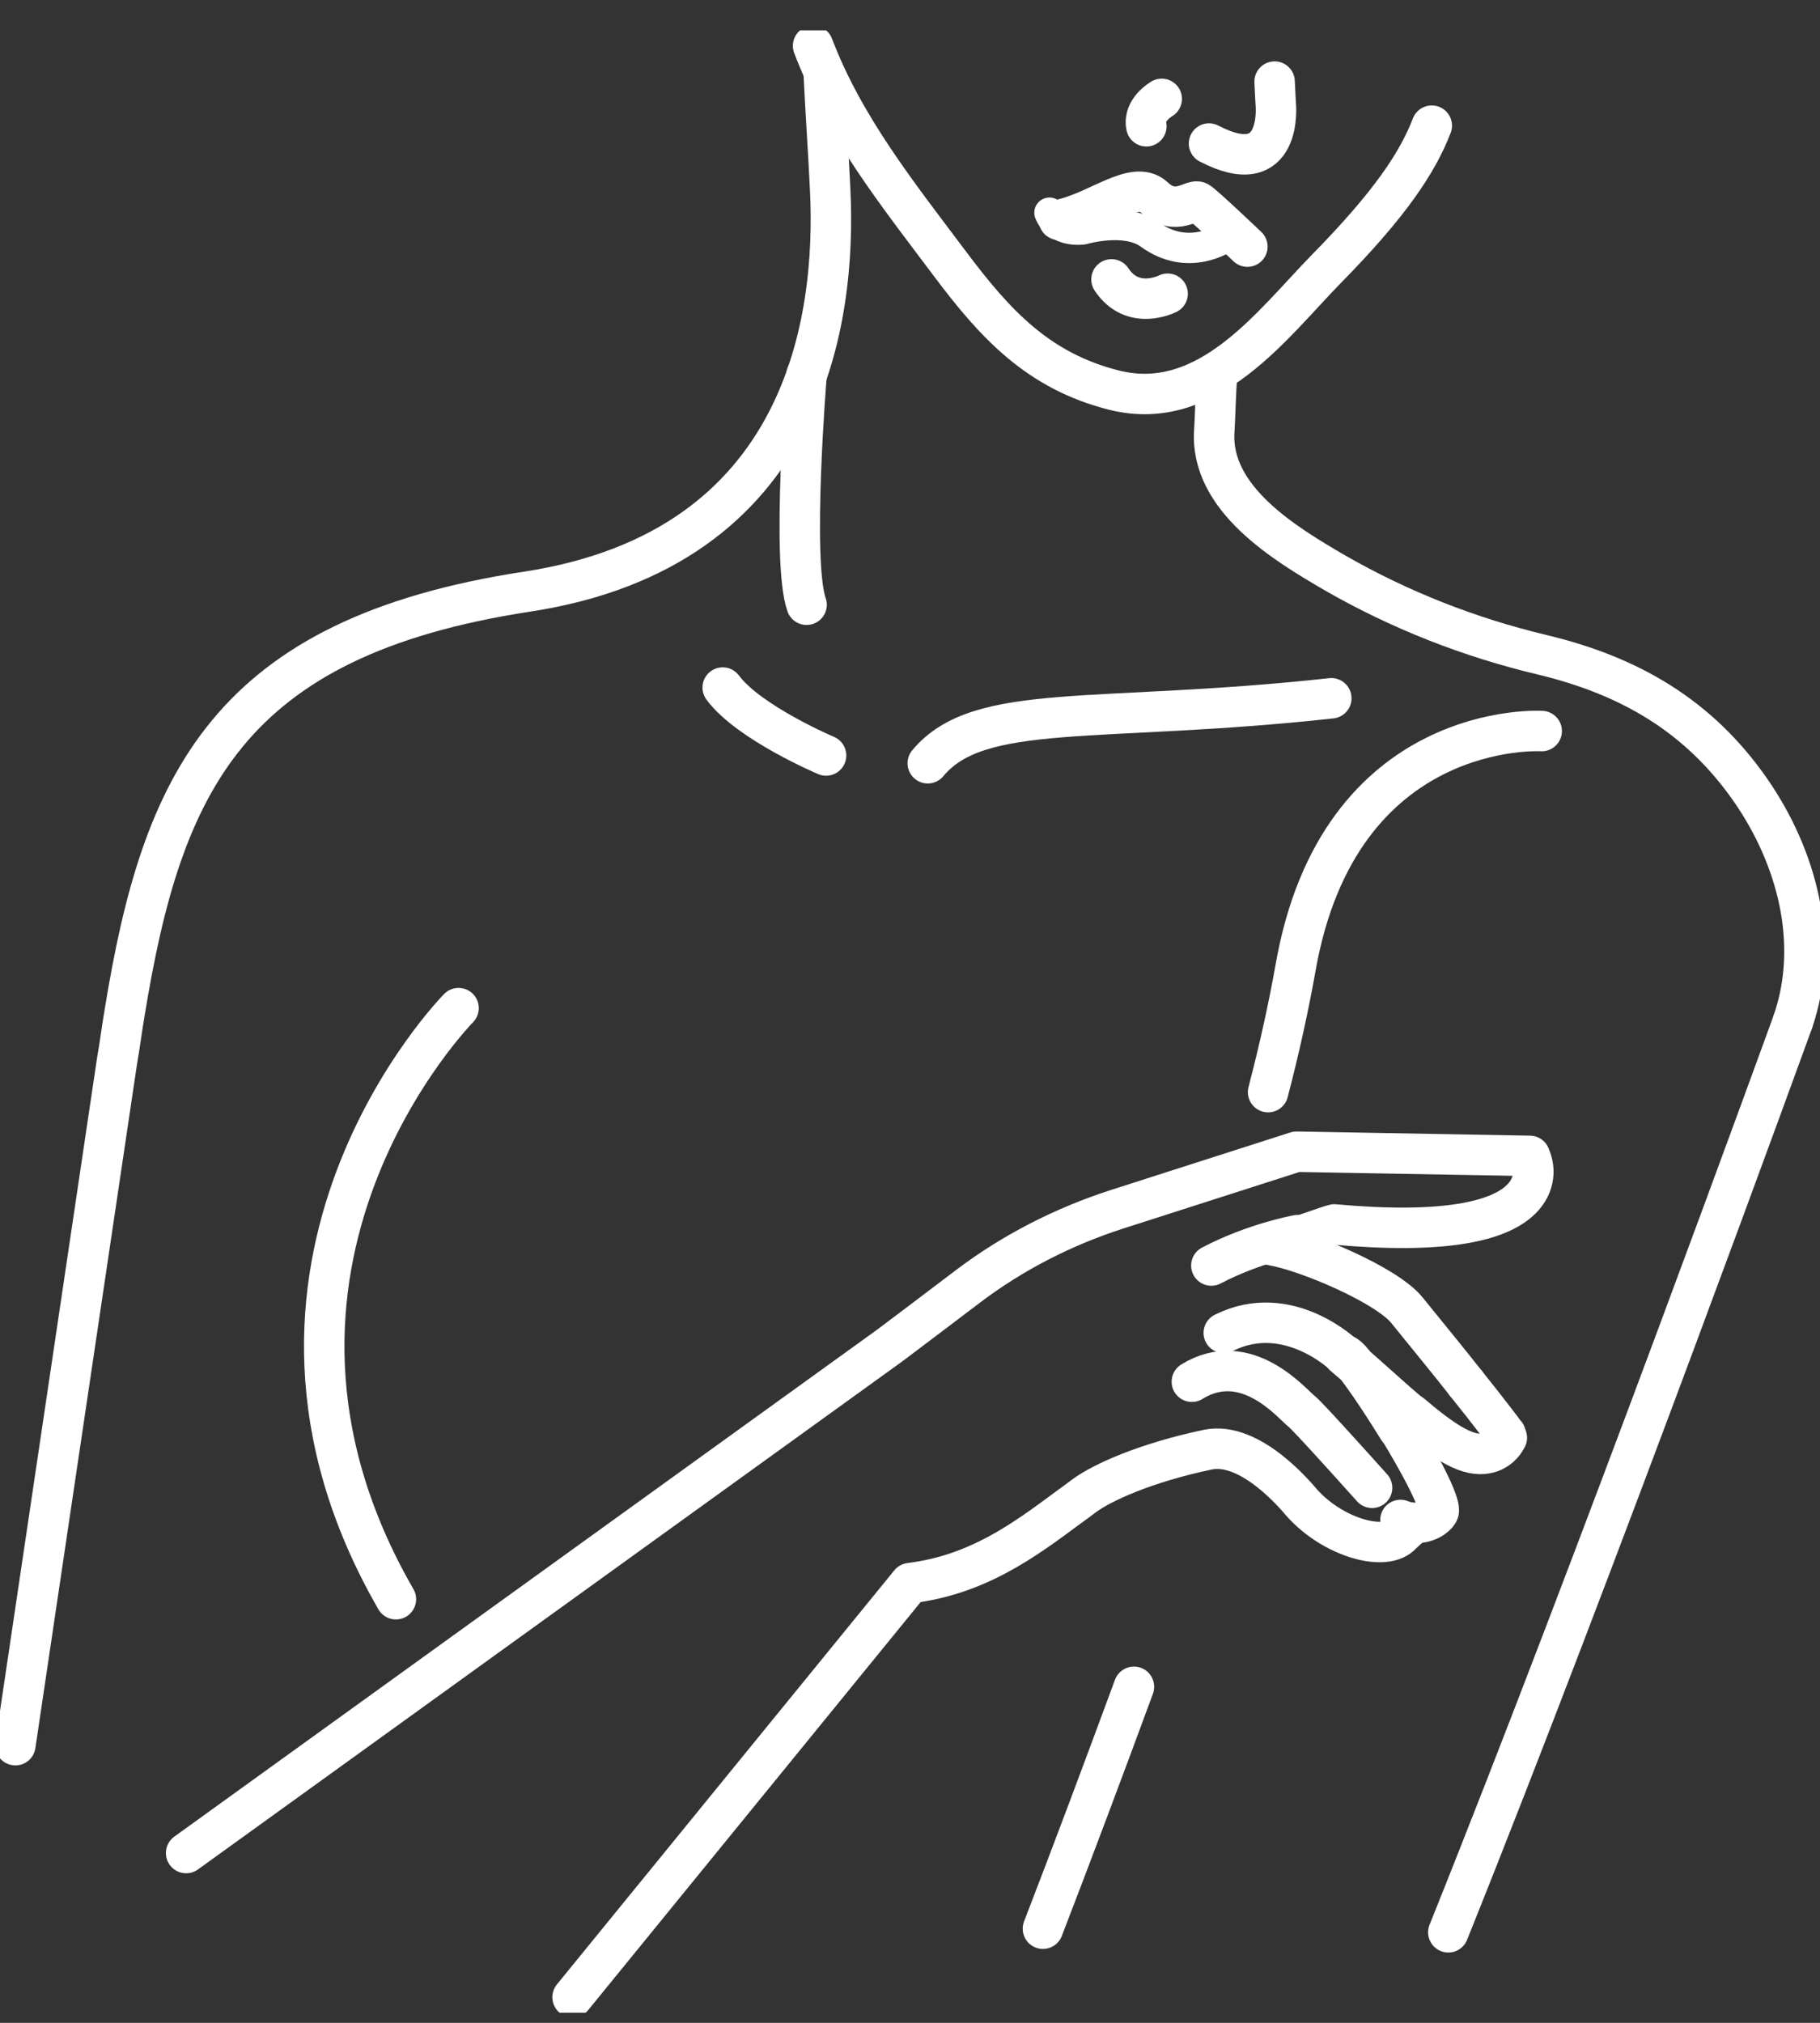 <svg xmlns="http://www.w3.org/2000/svg" width="45" height="50" viewBox="0 0 45 50" fill="none"><rect x="0" y="0" width="45" height="50" fill="#333333" stroke="none"/><g clip-path="url(#clip0_301_631)"><path d="M29.893 3.548C31.734 4.506 31.544 2.576 31.544 2.576C31.544 2.576 31.529 2.355 31.515 2.017" stroke="white" stroke-linecap="round" stroke-linejoin="round"></path><path d="M44.328 25.257C45 23.313 44.43 21.192 43.291 19.543C42.005 17.687 40.281 16.7 38.133 16.185C36.336 15.758 34.612 15.08 33.019 14.167C31.777 13.445 29.907 12.326 30.024 10.647C30.053 10.191 30.053 9.705 30.097 9.248" stroke="white" stroke-linecap="round" stroke-linejoin="round"></path><path d="M0.38 43.137L2.893 26.23C2.966 25.817 3.01 25.449 3.083 25.022C4.003 19.381 5.61 15.758 13.033 14.624C19.972 13.563 20.674 7.849 20.528 4.727C20.484 3.769 20.411 2.768 20.367 1.811" stroke="white" stroke-linecap="round" stroke-linejoin="round"></path><path d="M28.037 41.694C27.277 43.756 26.503 45.818 25.787 47.673" stroke="white" stroke-linecap="round" stroke-linejoin="round"></path><path d="M38.119 18.07C38.119 18.07 33.093 17.761 32.026 23.961C31.865 24.86 31.646 25.876 31.354 26.995" stroke="white" stroke-linecap="round" stroke-linejoin="round"></path><path d="M44.328 25.257C44.328 25.257 39.463 38.675 35.81 47.762" stroke="white" stroke-linecap="round" stroke-linejoin="round"></path><path d="M9.789 39.529C5.04 31.296 11.338 24.919 11.338 24.919" stroke="white" stroke-linecap="round" stroke-linejoin="round"></path><path d="M20.104 1.133C20.864 3.136 22.208 4.815 23.479 6.509C24.604 8.011 25.671 9.174 27.555 9.646C29.878 10.22 31.471 7.996 32.8 6.641C34.364 5.05 35.05 4.019 35.401 3.106" stroke="white" stroke-linecap="round" stroke-linejoin="round"></path><path d="M30.302 5.861C30.302 5.861 29.396 6.509 28.417 5.787C27.818 5.36 26.781 5.669 26.781 5.669C26.781 5.669 26.153 5.772 25.948 5.257" stroke="white" stroke-width="0.75" stroke-linecap="round" stroke-linejoin="round"></path><path d="M28.87 7.26C28.87 7.26 28.008 7.702 27.482 6.906" stroke="white" stroke-linecap="round" stroke-linejoin="round"></path><path d="M32.917 17.26C27.117 17.894 24.21 17.334 22.939 18.866" stroke="white" stroke-linecap="round" stroke-linejoin="round"></path><path d="M20.425 18.674C20.425 18.674 18.512 17.864 17.869 16.995" stroke="white" stroke-linecap="round" stroke-linejoin="round"></path><path d="M19.943 9.263C19.943 9.263 19.563 13.873 19.943 14.948" stroke="white" stroke-linecap="round" stroke-linejoin="round"></path><path d="M28.724 2.444C28.724 2.444 28.256 2.709 28.344 3.121" stroke="white" stroke-linecap="round" stroke-linejoin="round"></path><path d="M34.685 37.629L34.816 37.776L34.67 37.909C34.276 38.38 32.961 38.012 32.186 37.143C32.084 37.025 30.93 35.611 29.863 35.832C28.329 36.156 27.248 36.642 26.795 36.981C26.678 37.069 26.561 37.157 26.415 37.261C25.305 38.085 24.165 38.925 22.5 39.131L14.157 49.367" stroke="white" stroke-linecap="round" stroke-linejoin="round"></path><path d="M34.583 35.316C35.766 37.275 35.562 37.378 35.562 37.378C35.562 37.408 35.387 37.629 35.036 37.643C34.904 37.643 34.773 37.629 34.627 37.57C34.656 37.599 34.671 37.629 34.671 37.629" stroke="white" stroke-linecap="round" stroke-linejoin="round"></path><path d="M34.89 34.963C34.408 34.565 33.867 34.05 33.224 33.505C33.297 33.372 33.969 34.344 34.568 35.316" stroke="white" stroke-linecap="round" stroke-linejoin="round"></path><path d="M36.248 34.197C36.877 34.978 37.198 35.42 37.227 35.449L37.257 35.538L37.213 35.611C37.213 35.611 37.052 35.906 36.672 35.935C36.219 35.979 35.649 35.596 34.904 34.963" stroke="white" stroke-linecap="round" stroke-linejoin="round"></path><path d="M36.248 34.197C35.868 33.711 35.371 33.108 34.787 32.386C34.29 31.767 32.318 30.928 31.456 30.781C31.924 30.633 32.902 30.28 32.99 30.265C35.591 30.501 37.183 30.236 37.724 29.514C38.031 29.102 37.87 28.704 37.87 28.689L37.826 28.571L32.084 28.468H32.055L27.599 29.897C26.284 30.324 25.042 30.957 23.932 31.797C23.289 32.283 22.573 32.828 22.003 33.255L4.602 45.803" stroke="white" stroke-linecap="round" stroke-linejoin="round"></path><path d="M33.925 36.775C33.239 36.009 32.318 34.992 32.187 34.889C31.968 34.727 30.828 33.313 29.469 34.153" stroke="white" stroke-linecap="round" stroke-linejoin="round"></path><path d="M33.239 33.505C33.239 33.505 31.851 32.15 30.258 32.946" stroke="white" stroke-linecap="round" stroke-linejoin="round"></path><path d="M32.084 30.53C32.084 30.53 31.018 30.721 29.951 31.281" stroke="white" stroke-linecap="round" stroke-linejoin="round"></path><path d="M26.182 5.434C27.117 5.257 28.037 4.417 28.534 4.874C29.06 5.375 29.498 4.904 29.63 4.992C29.761 5.066 30.842 6.096 30.842 6.096" stroke="white" stroke-linecap="round" stroke-linejoin="round"></path></g><defs><clipPath id="clip0_301_631"><rect width="45" height="49" fill="white" transform="translate(0 0.75)"></rect></clipPath></defs></svg>